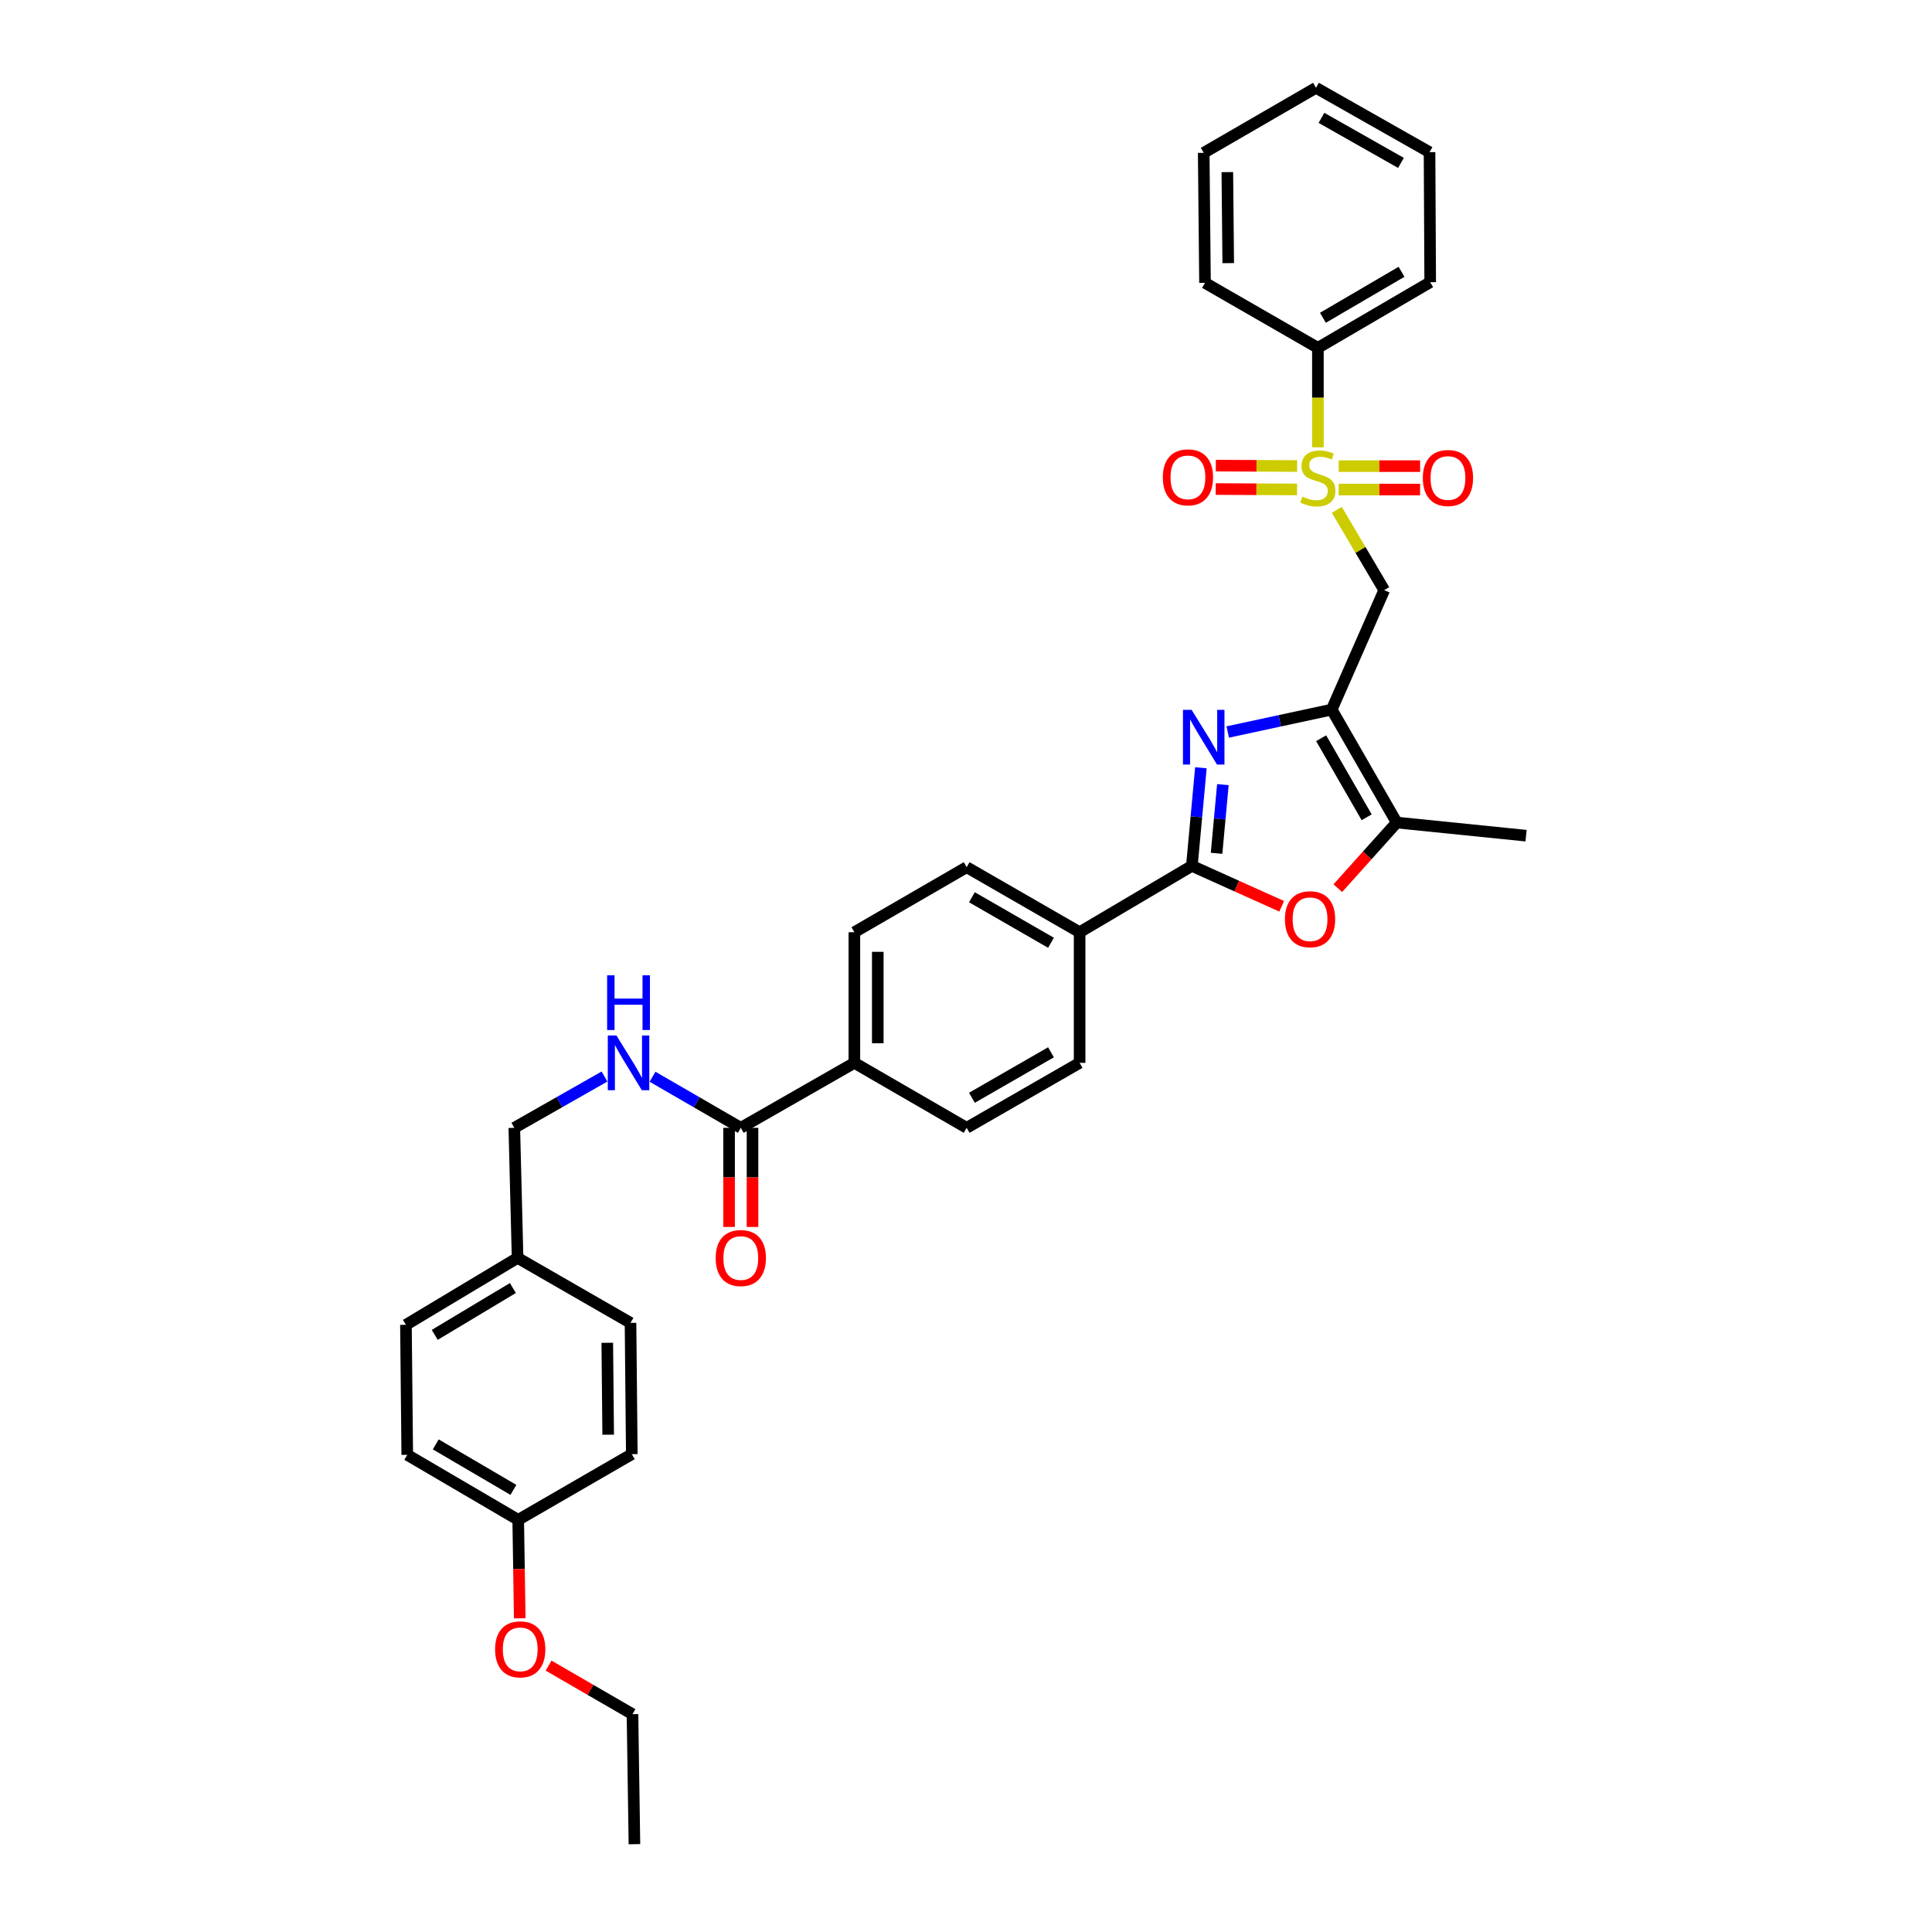 <?xml version='1.0' encoding='iso-8859-1'?>
<svg version='1.1' baseProfile='full'
              xmlns='http://www.w3.org/2000/svg'
                      xmlns:rdkit='http://www.rdkit.org/xml'
                      xmlns:xlink='http://www.w3.org/1999/xlink'
                  xml:space='preserve'
width='1000px' height='1000px' viewBox='0 0 1000 1000'>
<!-- END OF HEADER -->
<rect style='opacity:1.0;fill:#FFFFFF;stroke:none' width='1000' height='1000' x='0' y='0'> </rect>
<path class='bond-3' d='M 691.929,263.896 L 704.201,284.669' style='fill:none;fill-rule:evenodd;stroke:#CCCC00;stroke-width:6px;stroke-linecap:butt;stroke-linejoin:miter;stroke-opacity:1' />
<path class='bond-3' d='M 704.201,284.669 L 716.473,305.442' style='fill:none;fill-rule:evenodd;stroke:#000000;stroke-width:6px;stroke-linecap:butt;stroke-linejoin:miter;stroke-opacity:1' />
<path class='bond-9' d='M 692.904,253.392 L 713.974,253.392' style='fill:none;fill-rule:evenodd;stroke:#CCCC00;stroke-width:6px;stroke-linecap:butt;stroke-linejoin:miter;stroke-opacity:1' />
<path class='bond-9' d='M 713.974,253.392 L 735.044,253.392' style='fill:none;fill-rule:evenodd;stroke:#FF0000;stroke-width:6px;stroke-linecap:butt;stroke-linejoin:miter;stroke-opacity:1' />
<path class='bond-9' d='M 692.904,241.265 L 713.974,241.265' style='fill:none;fill-rule:evenodd;stroke:#CCCC00;stroke-width:6px;stroke-linecap:butt;stroke-linejoin:miter;stroke-opacity:1' />
<path class='bond-9' d='M 713.974,241.265 L 735.044,241.265' style='fill:none;fill-rule:evenodd;stroke:#FF0000;stroke-width:6px;stroke-linecap:butt;stroke-linejoin:miter;stroke-opacity:1' />
<path class='bond-10' d='M 671.41,241.212 L 650.363,241.106' style='fill:none;fill-rule:evenodd;stroke:#CCCC00;stroke-width:6px;stroke-linecap:butt;stroke-linejoin:miter;stroke-opacity:1' />
<path class='bond-10' d='M 650.363,241.106 L 629.316,241.001' style='fill:none;fill-rule:evenodd;stroke:#FF0000;stroke-width:6px;stroke-linecap:butt;stroke-linejoin:miter;stroke-opacity:1' />
<path class='bond-10' d='M 671.349,253.338 L 650.302,253.233' style='fill:none;fill-rule:evenodd;stroke:#CCCC00;stroke-width:6px;stroke-linecap:butt;stroke-linejoin:miter;stroke-opacity:1' />
<path class='bond-10' d='M 650.302,253.233 L 629.255,253.127' style='fill:none;fill-rule:evenodd;stroke:#FF0000;stroke-width:6px;stroke-linecap:butt;stroke-linejoin:miter;stroke-opacity:1' />
<path class='bond-11' d='M 682.142,231.527 L 682.142,205.787' style='fill:none;fill-rule:evenodd;stroke:#CCCC00;stroke-width:6px;stroke-linecap:butt;stroke-linejoin:miter;stroke-opacity:1' />
<path class='bond-11' d='M 682.142,205.787 L 682.142,180.046' style='fill:none;fill-rule:evenodd;stroke:#000000;stroke-width:6px;stroke-linecap:butt;stroke-linejoin:miter;stroke-opacity:1' />
<path class='bond-0' d='M 689.29,367.288 L 716.473,305.442' style='fill:none;fill-rule:evenodd;stroke:#000000;stroke-width:6px;stroke-linecap:butt;stroke-linejoin:miter;stroke-opacity:1' />
<path class='bond-1' d='M 689.29,367.288 L 662.381,373.086' style='fill:none;fill-rule:evenodd;stroke:#000000;stroke-width:6px;stroke-linecap:butt;stroke-linejoin:miter;stroke-opacity:1' />
<path class='bond-1' d='M 662.381,373.086 L 635.472,378.884' style='fill:none;fill-rule:evenodd;stroke:#0000FF;stroke-width:6px;stroke-linecap:butt;stroke-linejoin:miter;stroke-opacity:1' />
<path class='bond-5' d='M 689.29,367.288 L 722.941,425.752' style='fill:none;fill-rule:evenodd;stroke:#000000;stroke-width:6px;stroke-linecap:butt;stroke-linejoin:miter;stroke-opacity:1' />
<path class='bond-5' d='M 683.827,382.107 L 707.383,423.031' style='fill:none;fill-rule:evenodd;stroke:#000000;stroke-width:6px;stroke-linecap:butt;stroke-linejoin:miter;stroke-opacity:1' />
<path class='bond-2' d='M 621.582,397.396 L 619.248,422.787' style='fill:none;fill-rule:evenodd;stroke:#0000FF;stroke-width:6px;stroke-linecap:butt;stroke-linejoin:miter;stroke-opacity:1' />
<path class='bond-2' d='M 619.248,422.787 L 616.914,448.179' style='fill:none;fill-rule:evenodd;stroke:#000000;stroke-width:6px;stroke-linecap:butt;stroke-linejoin:miter;stroke-opacity:1' />
<path class='bond-2' d='M 632.958,406.124 L 631.324,423.898' style='fill:none;fill-rule:evenodd;stroke:#0000FF;stroke-width:6px;stroke-linecap:butt;stroke-linejoin:miter;stroke-opacity:1' />
<path class='bond-2' d='M 631.324,423.898 L 629.69,441.672' style='fill:none;fill-rule:evenodd;stroke:#000000;stroke-width:6px;stroke-linecap:butt;stroke-linejoin:miter;stroke-opacity:1' />
<path class='bond-7' d='M 616.914,448.179 L 558.807,482.517' style='fill:none;fill-rule:evenodd;stroke:#000000;stroke-width:6px;stroke-linecap:butt;stroke-linejoin:miter;stroke-opacity:1' />
<path class='bond-35' d='M 616.914,448.179 L 640.158,458.643' style='fill:none;fill-rule:evenodd;stroke:#000000;stroke-width:6px;stroke-linecap:butt;stroke-linejoin:miter;stroke-opacity:1' />
<path class='bond-35' d='M 640.158,458.643 L 663.402,469.106' style='fill:none;fill-rule:evenodd;stroke:#FF0000;stroke-width:6px;stroke-linecap:butt;stroke-linejoin:miter;stroke-opacity:1' />
<path class='bond-4' d='M 692.445,459.714 L 707.693,442.733' style='fill:none;fill-rule:evenodd;stroke:#FF0000;stroke-width:6px;stroke-linecap:butt;stroke-linejoin:miter;stroke-opacity:1' />
<path class='bond-4' d='M 707.693,442.733 L 722.941,425.752' style='fill:none;fill-rule:evenodd;stroke:#000000;stroke-width:6px;stroke-linecap:butt;stroke-linejoin:miter;stroke-opacity:1' />
<path class='bond-25' d='M 722.941,425.752 L 789.886,432.542' style='fill:none;fill-rule:evenodd;stroke:#000000;stroke-width:6px;stroke-linecap:butt;stroke-linejoin:miter;stroke-opacity:1' />
<path class='bond-6' d='M 383.436,583.761 L 442.217,550.13' style='fill:none;fill-rule:evenodd;stroke:#000000;stroke-width:6px;stroke-linecap:butt;stroke-linejoin:miter;stroke-opacity:1' />
<path class='bond-8' d='M 383.436,583.761 L 360.592,570.539' style='fill:none;fill-rule:evenodd;stroke:#000000;stroke-width:6px;stroke-linecap:butt;stroke-linejoin:miter;stroke-opacity:1' />
<path class='bond-8' d='M 360.592,570.539 L 337.748,557.318' style='fill:none;fill-rule:evenodd;stroke:#0000FF;stroke-width:6px;stroke-linecap:butt;stroke-linejoin:miter;stroke-opacity:1' />
<path class='bond-13' d='M 377.373,583.761 L 377.373,609.418' style='fill:none;fill-rule:evenodd;stroke:#000000;stroke-width:6px;stroke-linecap:butt;stroke-linejoin:miter;stroke-opacity:1' />
<path class='bond-13' d='M 377.373,609.418 L 377.373,635.074' style='fill:none;fill-rule:evenodd;stroke:#FF0000;stroke-width:6px;stroke-linecap:butt;stroke-linejoin:miter;stroke-opacity:1' />
<path class='bond-13' d='M 389.5,583.761 L 389.5,609.418' style='fill:none;fill-rule:evenodd;stroke:#000000;stroke-width:6px;stroke-linecap:butt;stroke-linejoin:miter;stroke-opacity:1' />
<path class='bond-13' d='M 389.5,609.418 L 389.5,635.074' style='fill:none;fill-rule:evenodd;stroke:#FF0000;stroke-width:6px;stroke-linecap:butt;stroke-linejoin:miter;stroke-opacity:1' />
<path class='bond-14' d='M 558.807,482.517 L 500.344,448.853' style='fill:none;fill-rule:evenodd;stroke:#000000;stroke-width:6px;stroke-linecap:butt;stroke-linejoin:miter;stroke-opacity:1' />
<path class='bond-14' d='M 543.986,487.977 L 503.062,464.411' style='fill:none;fill-rule:evenodd;stroke:#000000;stroke-width:6px;stroke-linecap:butt;stroke-linejoin:miter;stroke-opacity:1' />
<path class='bond-15' d='M 558.807,482.517 L 558.807,550.13' style='fill:none;fill-rule:evenodd;stroke:#000000;stroke-width:6px;stroke-linecap:butt;stroke-linejoin:miter;stroke-opacity:1' />
<path class='bond-18' d='M 312.889,557.206 L 289.548,570.484' style='fill:none;fill-rule:evenodd;stroke:#0000FF;stroke-width:6px;stroke-linecap:butt;stroke-linejoin:miter;stroke-opacity:1' />
<path class='bond-18' d='M 289.548,570.484 L 266.206,583.761' style='fill:none;fill-rule:evenodd;stroke:#000000;stroke-width:6px;stroke-linecap:butt;stroke-linejoin:miter;stroke-opacity:1' />
<path class='bond-27' d='M 682.142,180.046 L 740.268,146.051' style='fill:none;fill-rule:evenodd;stroke:#000000;stroke-width:6px;stroke-linecap:butt;stroke-linejoin:miter;stroke-opacity:1' />
<path class='bond-27' d='M 684.739,164.479 L 725.427,140.683' style='fill:none;fill-rule:evenodd;stroke:#000000;stroke-width:6px;stroke-linecap:butt;stroke-linejoin:miter;stroke-opacity:1' />
<path class='bond-28' d='M 682.142,180.046 L 623.705,146.409' style='fill:none;fill-rule:evenodd;stroke:#000000;stroke-width:6px;stroke-linecap:butt;stroke-linejoin:miter;stroke-opacity:1' />
<path class='bond-12' d='M 442.217,550.13 L 500.344,583.761' style='fill:none;fill-rule:evenodd;stroke:#000000;stroke-width:6px;stroke-linecap:butt;stroke-linejoin:miter;stroke-opacity:1' />
<path class='bond-36' d='M 442.217,550.13 L 442.217,482.517' style='fill:none;fill-rule:evenodd;stroke:#000000;stroke-width:6px;stroke-linecap:butt;stroke-linejoin:miter;stroke-opacity:1' />
<path class='bond-36' d='M 454.343,539.988 L 454.343,492.659' style='fill:none;fill-rule:evenodd;stroke:#000000;stroke-width:6px;stroke-linecap:butt;stroke-linejoin:miter;stroke-opacity:1' />
<path class='bond-16' d='M 500.344,448.853 L 442.217,482.517' style='fill:none;fill-rule:evenodd;stroke:#000000;stroke-width:6px;stroke-linecap:butt;stroke-linejoin:miter;stroke-opacity:1' />
<path class='bond-17' d='M 558.807,550.13 L 500.344,583.761' style='fill:none;fill-rule:evenodd;stroke:#000000;stroke-width:6px;stroke-linecap:butt;stroke-linejoin:miter;stroke-opacity:1' />
<path class='bond-17' d='M 543.991,544.663 L 503.066,568.205' style='fill:none;fill-rule:evenodd;stroke:#000000;stroke-width:6px;stroke-linecap:butt;stroke-linejoin:miter;stroke-opacity:1' />
<path class='bond-19' d='M 266.206,583.761 L 267.897,651.077' style='fill:none;fill-rule:evenodd;stroke:#000000;stroke-width:6px;stroke-linecap:butt;stroke-linejoin:miter;stroke-opacity:1' />
<path class='bond-21' d='M 267.897,651.077 L 326.354,684.715' style='fill:none;fill-rule:evenodd;stroke:#000000;stroke-width:6px;stroke-linecap:butt;stroke-linejoin:miter;stroke-opacity:1' />
<path class='bond-22' d='M 267.897,651.077 L 210.114,685.726' style='fill:none;fill-rule:evenodd;stroke:#000000;stroke-width:6px;stroke-linecap:butt;stroke-linejoin:miter;stroke-opacity:1' />
<path class='bond-22' d='M 265.466,666.675 L 225.017,690.929' style='fill:none;fill-rule:evenodd;stroke:#000000;stroke-width:6px;stroke-linecap:butt;stroke-linejoin:miter;stroke-opacity:1' />
<path class='bond-20' d='M 268.227,786.673 L 210.794,753.022' style='fill:none;fill-rule:evenodd;stroke:#000000;stroke-width:6px;stroke-linecap:butt;stroke-linejoin:miter;stroke-opacity:1' />
<path class='bond-20' d='M 265.742,771.162 L 225.539,747.606' style='fill:none;fill-rule:evenodd;stroke:#000000;stroke-width:6px;stroke-linecap:butt;stroke-linejoin:miter;stroke-opacity:1' />
<path class='bond-26' d='M 268.227,786.673 L 268.622,812.149' style='fill:none;fill-rule:evenodd;stroke:#000000;stroke-width:6px;stroke-linecap:butt;stroke-linejoin:miter;stroke-opacity:1' />
<path class='bond-26' d='M 268.622,812.149 L 269.017,837.625' style='fill:none;fill-rule:evenodd;stroke:#FF0000;stroke-width:6px;stroke-linecap:butt;stroke-linejoin:miter;stroke-opacity:1' />
<path class='bond-37' d='M 268.227,786.673 L 327.021,752.671' style='fill:none;fill-rule:evenodd;stroke:#000000;stroke-width:6px;stroke-linecap:butt;stroke-linejoin:miter;stroke-opacity:1' />
<path class='bond-23' d='M 326.354,684.715 L 327.021,752.671' style='fill:none;fill-rule:evenodd;stroke:#000000;stroke-width:6px;stroke-linecap:butt;stroke-linejoin:miter;stroke-opacity:1' />
<path class='bond-23' d='M 314.328,695.028 L 314.795,742.597' style='fill:none;fill-rule:evenodd;stroke:#000000;stroke-width:6px;stroke-linecap:butt;stroke-linejoin:miter;stroke-opacity:1' />
<path class='bond-24' d='M 210.114,685.726 L 210.794,753.022' style='fill:none;fill-rule:evenodd;stroke:#000000;stroke-width:6px;stroke-linecap:butt;stroke-linejoin:miter;stroke-opacity:1' />
<path class='bond-29' d='M 283.943,862.116 L 305.657,874.686' style='fill:none;fill-rule:evenodd;stroke:#FF0000;stroke-width:6px;stroke-linecap:butt;stroke-linejoin:miter;stroke-opacity:1' />
<path class='bond-29' d='M 305.657,874.686 L 327.371,887.256' style='fill:none;fill-rule:evenodd;stroke:#000000;stroke-width:6px;stroke-linecap:butt;stroke-linejoin:miter;stroke-opacity:1' />
<path class='bond-32' d='M 740.268,146.051 L 739.925,78.769' style='fill:none;fill-rule:evenodd;stroke:#000000;stroke-width:6px;stroke-linecap:butt;stroke-linejoin:miter;stroke-opacity:1' />
<path class='bond-31' d='M 623.705,146.409 L 623.038,79.106' style='fill:none;fill-rule:evenodd;stroke:#000000;stroke-width:6px;stroke-linecap:butt;stroke-linejoin:miter;stroke-opacity:1' />
<path class='bond-31' d='M 635.731,136.193 L 635.264,89.081' style='fill:none;fill-rule:evenodd;stroke:#000000;stroke-width:6px;stroke-linecap:butt;stroke-linejoin:miter;stroke-opacity:1' />
<path class='bond-30' d='M 327.371,887.256 L 328.382,954.545' style='fill:none;fill-rule:evenodd;stroke:#000000;stroke-width:6px;stroke-linecap:butt;stroke-linejoin:miter;stroke-opacity:1' />
<path class='bond-33' d='M 623.038,79.106 L 681.151,45.455' style='fill:none;fill-rule:evenodd;stroke:#000000;stroke-width:6px;stroke-linecap:butt;stroke-linejoin:miter;stroke-opacity:1' />
<path class='bond-34' d='M 739.925,78.769 L 681.151,45.455' style='fill:none;fill-rule:evenodd;stroke:#000000;stroke-width:6px;stroke-linecap:butt;stroke-linejoin:miter;stroke-opacity:1' />
<path class='bond-34' d='M 725.129,84.322 L 683.987,61.001' style='fill:none;fill-rule:evenodd;stroke:#000000;stroke-width:6px;stroke-linecap:butt;stroke-linejoin:miter;stroke-opacity:1' />
<path  class='atom-0' d='M 674.142 257.049
Q 674.462 257.169, 675.782 257.729
Q 677.102 258.289, 678.542 258.649
Q 680.022 258.969, 681.462 258.969
Q 684.142 258.969, 685.702 257.689
Q 687.262 256.369, 687.262 254.089
Q 687.262 252.529, 686.462 251.569
Q 685.702 250.609, 684.502 250.089
Q 683.302 249.569, 681.302 248.969
Q 678.782 248.209, 677.262 247.489
Q 675.782 246.769, 674.702 245.249
Q 673.662 243.729, 673.662 241.169
Q 673.662 237.609, 676.062 235.409
Q 678.502 233.209, 683.302 233.209
Q 686.582 233.209, 690.302 234.769
L 689.382 237.849
Q 685.982 236.449, 683.422 236.449
Q 680.662 236.449, 679.142 237.609
Q 677.622 238.729, 677.662 240.689
Q 677.662 242.209, 678.422 243.129
Q 679.222 244.049, 680.342 244.569
Q 681.502 245.089, 683.422 245.689
Q 685.982 246.489, 687.502 247.289
Q 689.022 248.089, 690.102 249.729
Q 691.222 251.329, 691.222 254.089
Q 691.222 258.009, 688.582 260.129
Q 685.982 262.209, 681.622 262.209
Q 679.102 262.209, 677.182 261.649
Q 675.302 261.129, 673.062 260.209
L 674.142 257.049
' fill='#CCCC00'/>
<path  class='atom-2' d='M 616.778 367.404
L 626.058 382.404
Q 626.978 383.884, 628.458 386.564
Q 629.938 389.244, 630.018 389.404
L 630.018 367.404
L 633.778 367.404
L 633.778 395.724
L 629.898 395.724
L 619.938 379.324
Q 618.778 377.404, 617.538 375.204
Q 616.338 373.004, 615.978 372.324
L 615.978 395.724
L 612.298 395.724
L 612.298 367.404
L 616.778 367.404
' fill='#0000FF'/>
<path  class='atom-5' d='M 665.079 475.793
Q 665.079 468.993, 668.439 465.193
Q 671.799 461.393, 678.079 461.393
Q 684.359 461.393, 687.719 465.193
Q 691.079 468.993, 691.079 475.793
Q 691.079 482.673, 687.679 486.593
Q 684.279 490.473, 678.079 490.473
Q 671.839 490.473, 668.439 486.593
Q 665.079 482.713, 665.079 475.793
M 678.079 487.273
Q 682.399 487.273, 684.719 484.393
Q 687.079 481.473, 687.079 475.793
Q 687.079 470.233, 684.719 467.433
Q 682.399 464.593, 678.079 464.593
Q 673.759 464.593, 671.399 467.393
Q 669.079 470.193, 669.079 475.793
Q 669.079 481.513, 671.399 484.393
Q 673.759 487.273, 678.079 487.273
' fill='#FF0000'/>
<path  class='atom-9' d='M 319.07 535.97
L 328.35 550.97
Q 329.27 552.45, 330.75 555.13
Q 332.23 557.81, 332.31 557.97
L 332.31 535.97
L 336.07 535.97
L 336.07 564.29
L 332.19 564.29
L 322.23 547.89
Q 321.07 545.97, 319.83 543.77
Q 318.63 541.57, 318.27 540.89
L 318.27 564.29
L 314.59 564.29
L 314.59 535.97
L 319.07 535.97
' fill='#0000FF'/>
<path  class='atom-9' d='M 314.25 504.818
L 318.09 504.818
L 318.09 516.858
L 332.57 516.858
L 332.57 504.818
L 336.41 504.818
L 336.41 533.138
L 332.57 533.138
L 332.57 520.058
L 318.09 520.058
L 318.09 533.138
L 314.25 533.138
L 314.25 504.818
' fill='#0000FF'/>
<path  class='atom-10' d='M 736.458 247.409
Q 736.458 240.609, 739.818 236.809
Q 743.178 233.009, 749.458 233.009
Q 755.738 233.009, 759.098 236.809
Q 762.458 240.609, 762.458 247.409
Q 762.458 254.289, 759.058 258.209
Q 755.658 262.089, 749.458 262.089
Q 743.218 262.089, 739.818 258.209
Q 736.458 254.329, 736.458 247.409
M 749.458 258.889
Q 753.778 258.889, 756.098 256.009
Q 758.458 253.089, 758.458 247.409
Q 758.458 241.849, 756.098 239.049
Q 753.778 236.209, 749.458 236.209
Q 745.138 236.209, 742.778 239.009
Q 740.458 241.809, 740.458 247.409
Q 740.458 253.129, 742.778 256.009
Q 745.138 258.889, 749.458 258.889
' fill='#FF0000'/>
<path  class='atom-11' d='M 601.873 247.072
Q 601.873 240.272, 605.233 236.472
Q 608.593 232.672, 614.873 232.672
Q 621.153 232.672, 624.513 236.472
Q 627.873 240.272, 627.873 247.072
Q 627.873 253.952, 624.473 257.872
Q 621.073 261.752, 614.873 261.752
Q 608.633 261.752, 605.233 257.872
Q 601.873 253.992, 601.873 247.072
M 614.873 258.552
Q 619.193 258.552, 621.513 255.672
Q 623.873 252.752, 623.873 247.072
Q 623.873 241.512, 621.513 238.712
Q 619.193 235.872, 614.873 235.872
Q 610.553 235.872, 608.193 238.672
Q 605.873 241.472, 605.873 247.072
Q 605.873 252.792, 608.193 255.672
Q 610.553 258.552, 614.873 258.552
' fill='#FF0000'/>
<path  class='atom-14' d='M 370.436 651.157
Q 370.436 644.357, 373.796 640.557
Q 377.156 636.757, 383.436 636.757
Q 389.716 636.757, 393.076 640.557
Q 396.436 644.357, 396.436 651.157
Q 396.436 658.037, 393.036 661.957
Q 389.636 665.837, 383.436 665.837
Q 377.196 665.837, 373.796 661.957
Q 370.436 658.077, 370.436 651.157
M 383.436 662.637
Q 387.756 662.637, 390.076 659.757
Q 392.436 656.837, 392.436 651.157
Q 392.436 645.597, 390.076 642.797
Q 387.756 639.957, 383.436 639.957
Q 379.116 639.957, 376.756 642.757
Q 374.436 645.557, 374.436 651.157
Q 374.436 656.877, 376.756 659.757
Q 379.116 662.637, 383.436 662.637
' fill='#FF0000'/>
<path  class='atom-27' d='M 256.264 853.698
Q 256.264 846.898, 259.624 843.098
Q 262.984 839.298, 269.264 839.298
Q 275.544 839.298, 278.904 843.098
Q 282.264 846.898, 282.264 853.698
Q 282.264 860.578, 278.864 864.498
Q 275.464 868.378, 269.264 868.378
Q 263.024 868.378, 259.624 864.498
Q 256.264 860.618, 256.264 853.698
M 269.264 865.178
Q 273.584 865.178, 275.904 862.298
Q 278.264 859.378, 278.264 853.698
Q 278.264 848.138, 275.904 845.338
Q 273.584 842.498, 269.264 842.498
Q 264.944 842.498, 262.584 845.298
Q 260.264 848.098, 260.264 853.698
Q 260.264 859.418, 262.584 862.298
Q 264.944 865.178, 269.264 865.178
' fill='#FF0000'/>
</svg>
